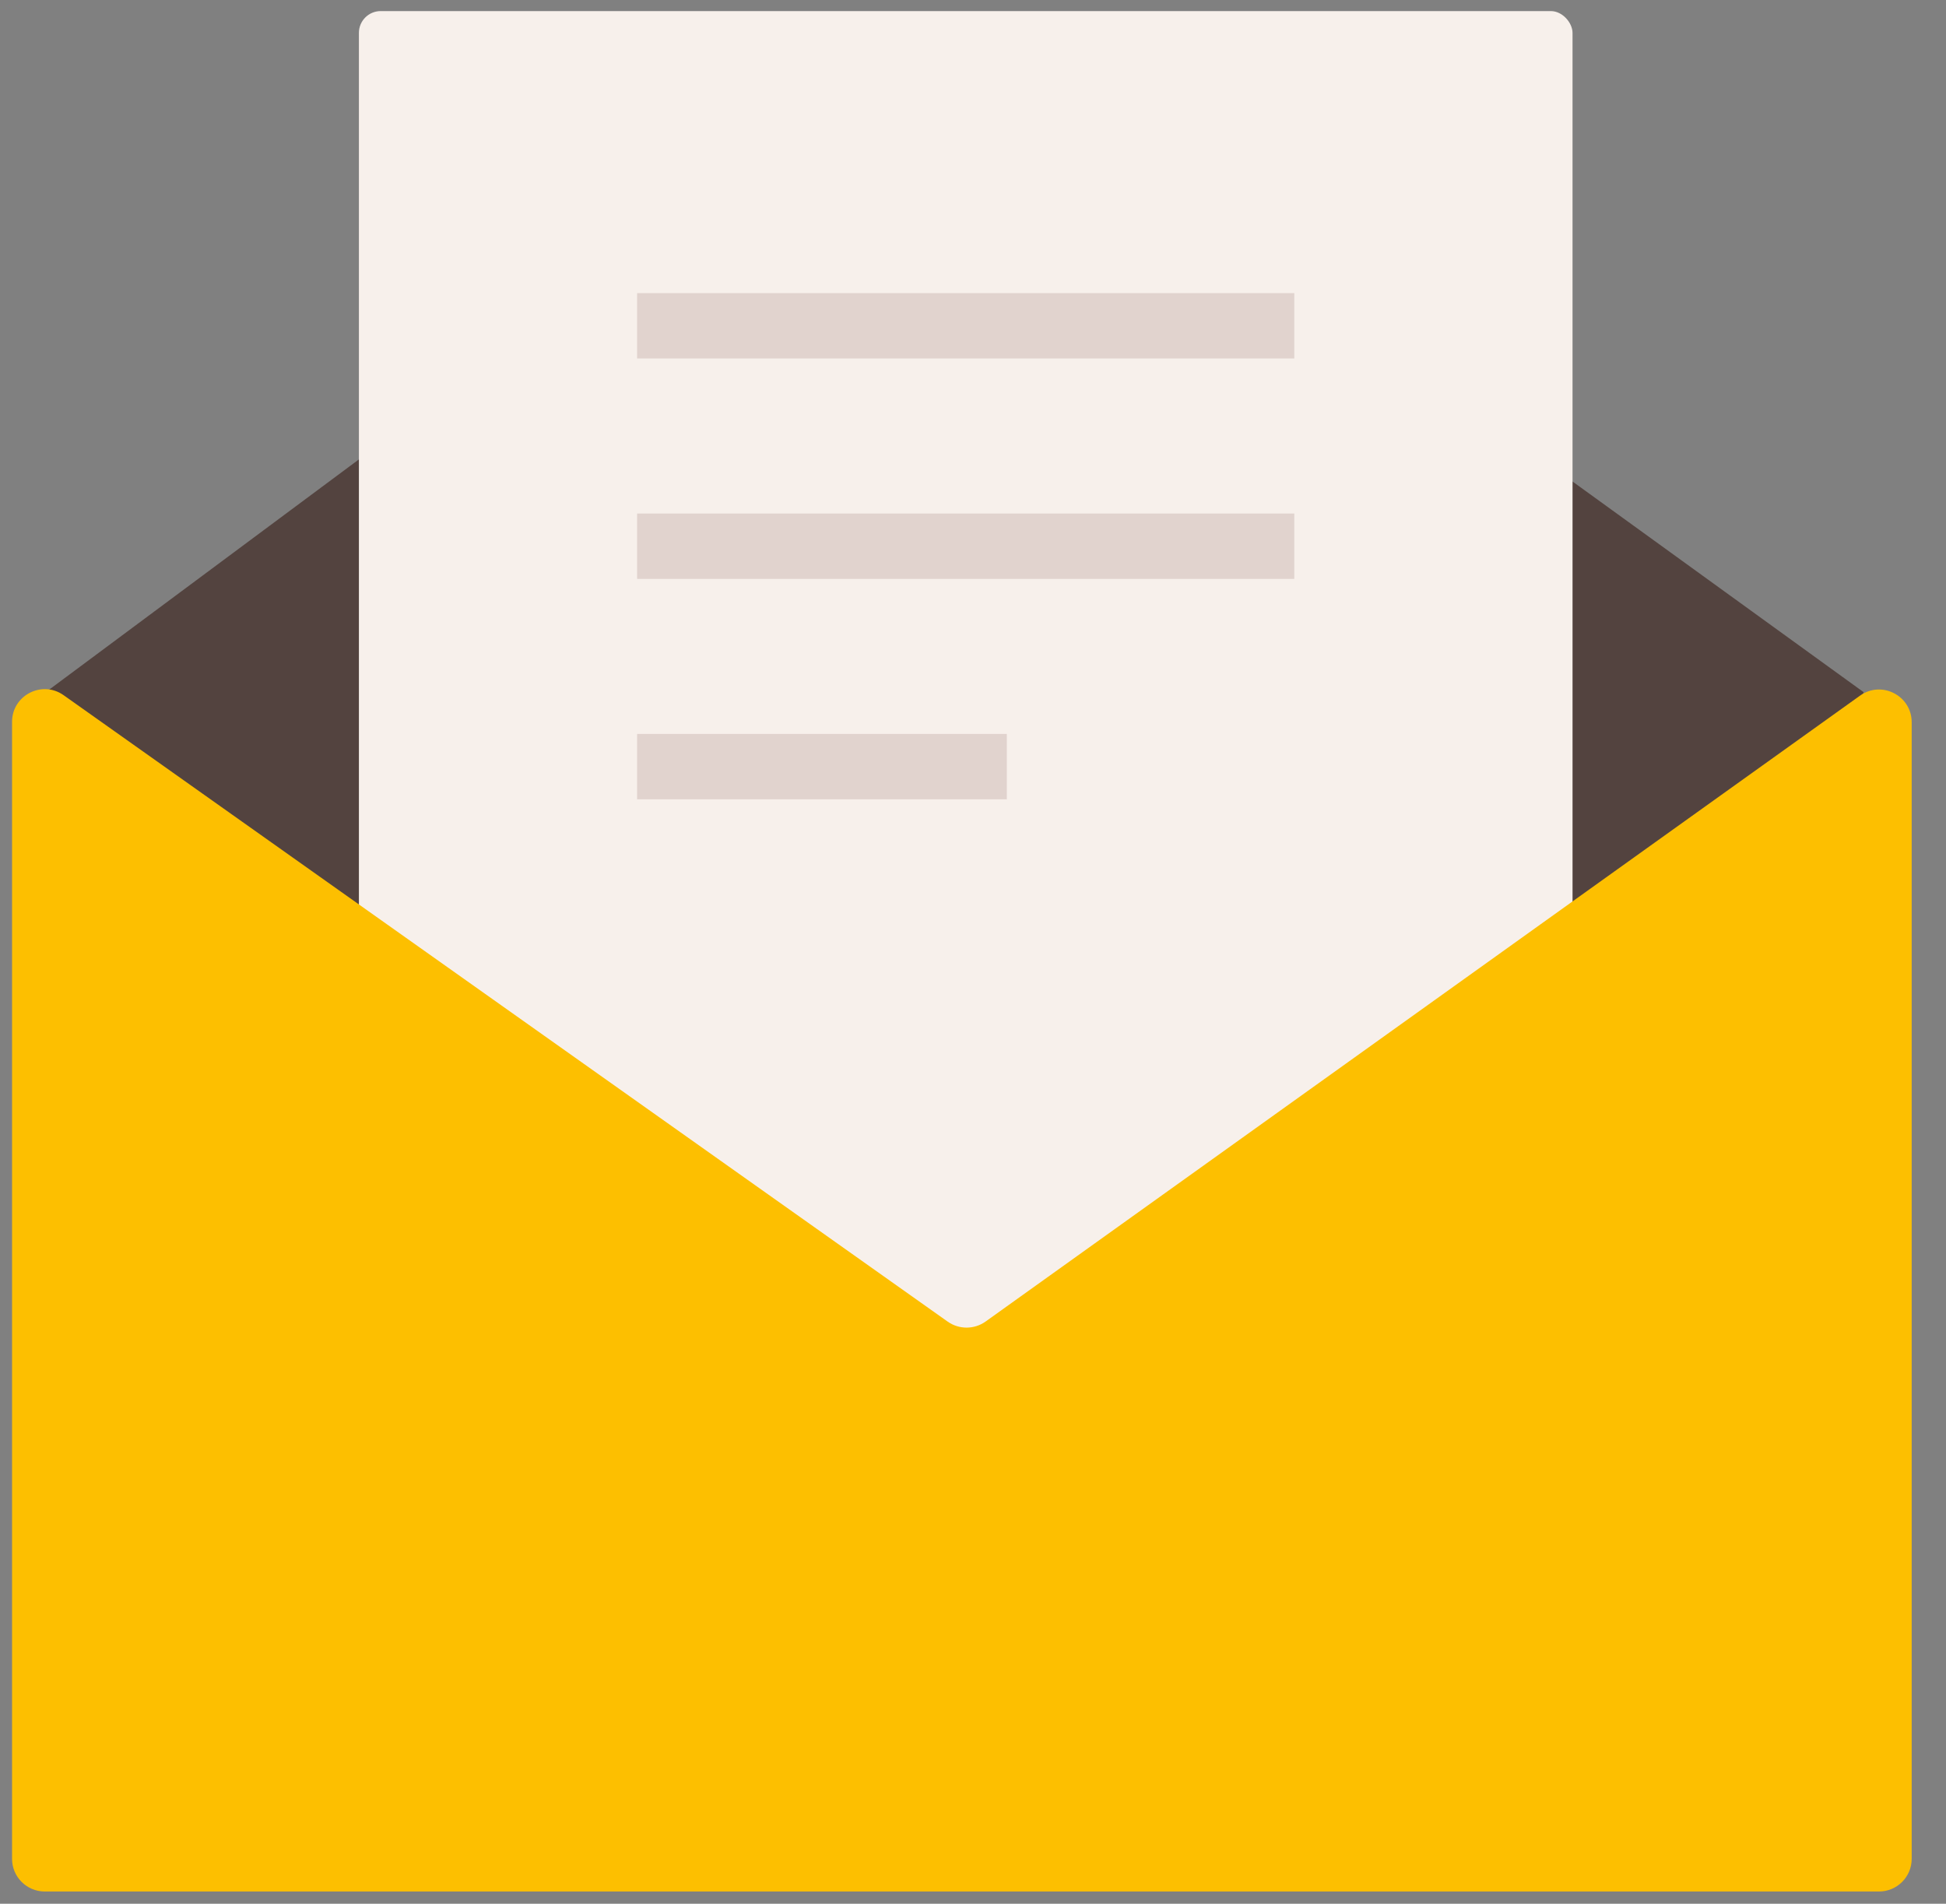 <?xml version="1.0" encoding="UTF-8"?> <svg xmlns="http://www.w3.org/2000/svg" width="46" height="45" viewBox="0 0 46 45" fill="none"><rect x="0" y="0" width="46" height="45" fill="#808080" stroke="none"/> <path d="M17.861 3.89L1.079 16.363L7.769 25.434L17.861 35.413L35.324 33.599L44.055 16.363L26.819 3.89H17.861Z" fill="#53433F"></path> <rect x="8.484" y="0.262" width="28.688" height="32.883" rx="0.515" fill="#F7F0EB"></rect> <path d="M0.285 43.939V17.063C0.285 16.436 0.993 16.071 1.504 16.433L22.401 31.24C22.67 31.43 23.03 31.429 23.298 31.238L43.967 16.444C44.478 16.078 45.189 16.444 45.189 17.072V43.939C45.189 44.365 44.843 44.711 44.416 44.711H1.058C0.631 44.711 0.285 44.365 0.285 43.939Z" fill="#FDBF00"></path> <path d="M15.06 7.701H30.595" stroke="#E1D3CE" stroke-width="1.545"></path> <path d="M15.06 12.911H30.595" stroke="#E1D3CE" stroke-width="1.545"></path> <path d="M15.06 18.121H23.8" stroke="#E1D3CE" stroke-width="1.545"></path> </svg> 